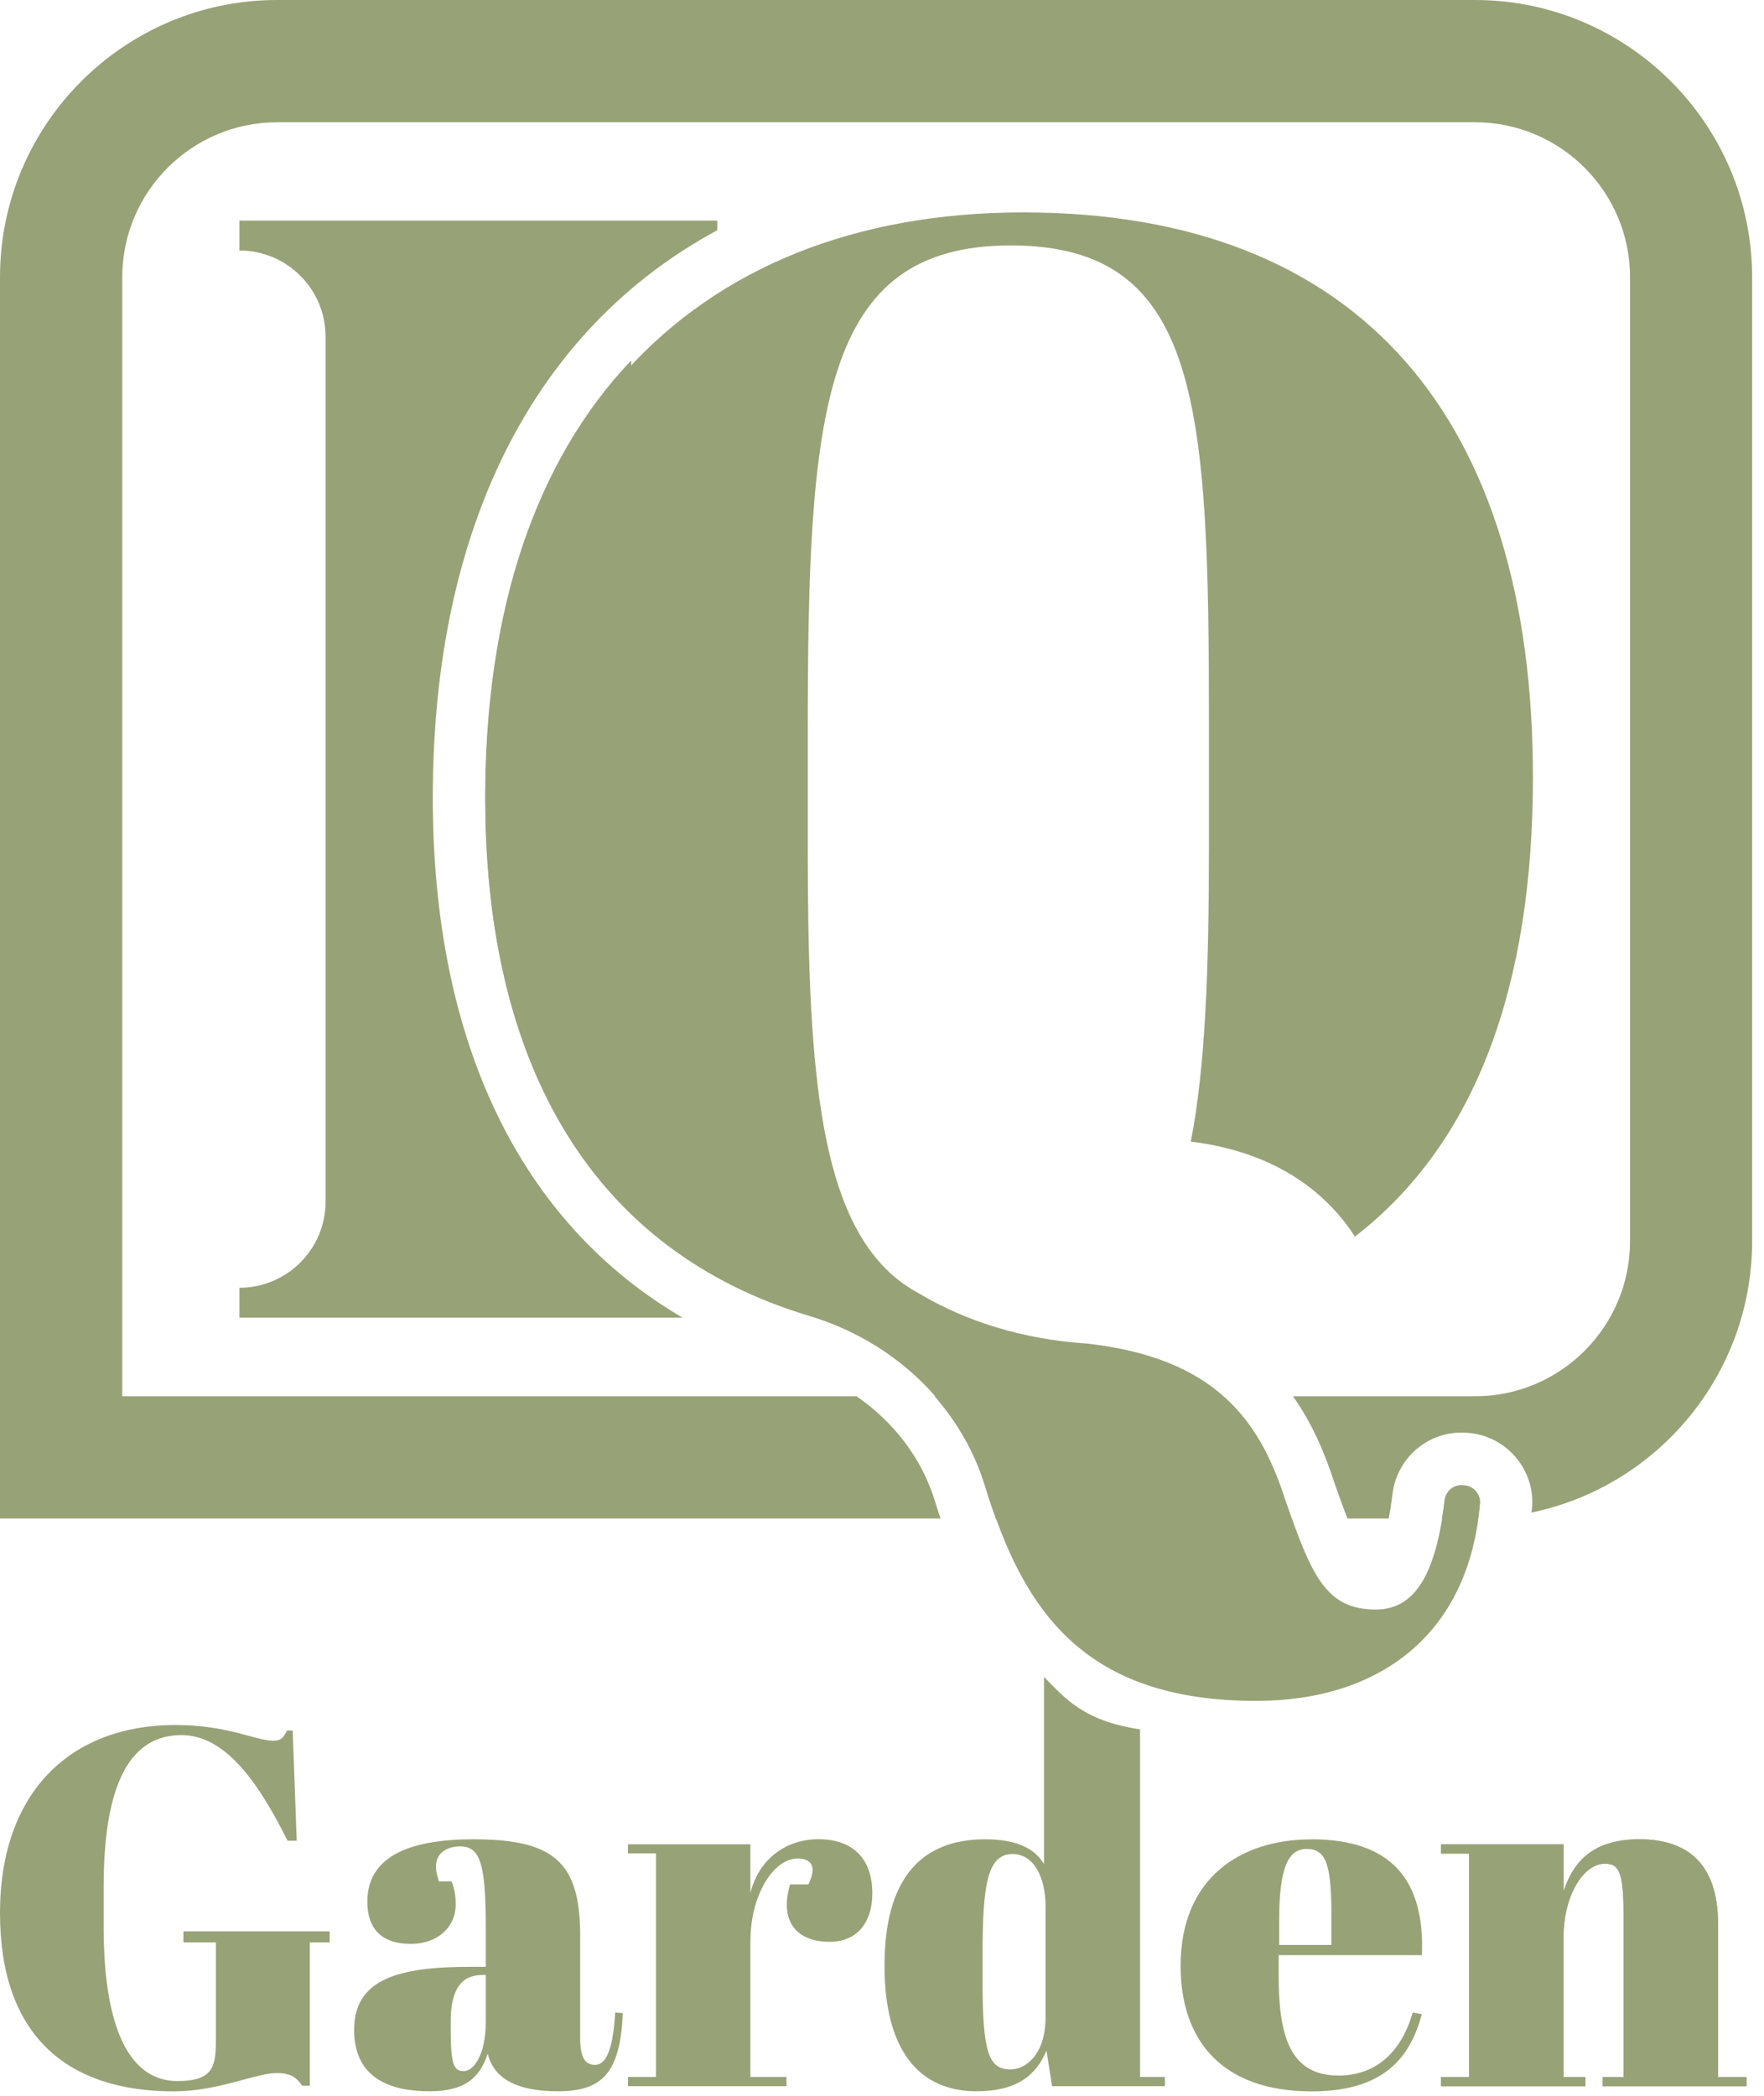 <svg width="101" height="120" viewBox="0 0 101 120" fill="none" xmlns="http://www.w3.org/2000/svg">
<path d="M12.365 116.842V111.198H10.501V110.561H18.877V111.198H17.74V119.401H17.306C16.954 118.907 16.639 118.675 15.823 118.675C14.662 118.675 12.478 119.723 9.948 119.723C3.78 119.723 0 116.467 0 109.513C0 102.56 4.072 98.75 10.037 98.75C13.061 98.75 14.633 99.649 15.651 99.649C16.115 99.649 16.234 99.447 16.436 99.066H16.758L16.99 105.376H16.466C14.835 102.12 12.948 99.328 10.388 99.328C7.507 99.328 5.935 102.001 5.935 108.025V110.323C5.935 116.228 7.477 119.133 10.15 119.133C12.186 119.133 12.359 118.318 12.359 116.836L12.365 116.842Z" fill="#98A277"/>
<path d="M27.813 112.591V110.353C27.813 106.662 27.491 105.697 26.33 105.697C25.806 105.697 24.961 105.929 24.961 106.858C24.961 107.09 25.021 107.382 25.134 107.704H25.86C26.003 108.085 26.092 108.46 26.092 109.013C26.092 110.382 24.985 111.281 23.532 111.281C21.729 111.281 21.032 110.293 21.032 108.87C21.032 106.43 23.157 105.293 27.11 105.293C31.676 105.293 33.218 106.572 33.218 110.787V116.693C33.218 117.883 33.569 118.205 34.063 118.205C34.587 118.205 35.081 117.651 35.224 115.21L35.659 115.24C35.516 118.729 34.438 119.717 31.938 119.717C29.581 119.717 28.271 118.991 27.926 117.562C27.462 118.961 26.616 119.717 24.58 119.717C22.544 119.717 20.276 119.104 20.276 116.199C20.276 113.293 22.806 112.591 26.967 112.591H27.813ZM27.813 115.764V113.061H27.61C26.39 113.061 25.806 113.936 25.806 115.71V116.175C25.806 118.27 26.009 118.562 26.563 118.562C27.116 118.562 27.813 117.633 27.813 115.77V115.764Z" fill="#98A277"/>
<path d="M42.963 111.109V118.901H45.029V119.425H35.956V118.901H37.558V106.102H35.956V105.578H42.963V108.37C43.487 106.305 45.118 105.287 46.863 105.287C48.607 105.287 49.946 106.186 49.946 108.4C49.946 110.055 49.071 111.162 47.505 111.162C45.559 111.162 44.624 109.942 45.237 107.876H46.285C46.868 106.686 46.285 106.394 45.672 106.394C44.279 106.394 42.969 108.489 42.969 111.103L42.963 111.109Z" fill="#98A277"/>
<path d="M75.074 105.293C79.64 105.293 81.587 107.59 81.414 111.924H73.211V113.061C73.211 116.49 73.824 118.818 76.64 118.818C78.795 118.818 80.248 117.449 80.885 115.21L81.408 115.3C80.742 117.8 79.23 119.723 75.098 119.723C69.919 119.723 67.597 116.758 67.597 112.537C67.597 107.507 71.026 105.298 75.074 105.298V105.293ZM76.235 111.341V109.918C76.235 106.864 76.003 105.846 74.812 105.846C73.794 105.846 73.241 106.834 73.241 109.918V111.341H76.235Z" fill="#98A277"/>
<path d="M89.528 105.584V108.257C90.023 106.805 90.981 105.293 93.862 105.293C96.565 105.293 98.369 106.632 98.369 110.15V118.907H100V119.431H91.767V118.907H92.957V109.454C92.957 106.983 92.606 106.691 91.88 106.691C90.659 106.691 89.522 108.525 89.522 110.882V118.907H90.773V119.431H82.51V118.907H84.111V106.108H82.51V105.584H89.517H89.528Z" fill="#98A277"/>
<path d="M89.528 105.584V108.257C90.023 106.805 90.981 105.293 93.862 105.293C96.565 105.293 98.369 106.632 98.369 110.15V118.907H100V119.431H91.767V118.907H92.957V109.454C92.957 106.983 92.606 106.691 91.88 106.691C90.659 106.691 89.522 108.525 89.522 110.882V118.907H90.773V119.431H82.51V118.907H84.111V106.108H82.51V105.584H89.517H89.528Z" fill="#98A277"/>
<path d="M65.27 99C62 98.5 61 97.225 59.775 96V106.715C59.251 105.816 58.203 105.293 56.4 105.293C52.679 105.293 50.643 107.62 50.643 112.531C50.643 117.443 52.679 119.717 55.906 119.717C58.174 119.717 59.311 118.842 59.918 117.389L60.239 119.425H66.698V118.901H65.276V99.5L65.27 99ZM59.864 115.472C59.864 117.651 58.703 118.467 57.858 118.467C56.608 118.467 56.257 117.508 56.257 113.407V111.894C56.257 107.852 56.548 106.138 57.971 106.138C59.251 106.138 59.864 107.561 59.864 109.132V115.472Z" fill="#98A277"/>
<g clip-path="url(#clip0_165_2210)">
<path d="M83.85 85.03H83.77C83.24 84.97 82.78 85.36 82.72 85.89C82.2 90.25 80.95 92.14 78.77 92.14C75.89 92.14 75.08 90.16 73.55 85.74C72.11 81.33 69.59 77.72 62.2 76.91C57.65 76.61 54.43 75.13 52.63 74.05C52.03 73.73 51.48 73.34 50.98 72.89C50.95 72.86 50.93 72.84 50.93 72.84C46.81 69 46.25 60.6 46.25 48.54V42.06C46.25 23.6 46.97 14.05 57.87 14.05C68.77 14.05 69.22 23.24 69.22 41.7V48.37C69.22 55.45 69.02 61.1 68.18 65.35C73.31 65.99 76.08 68.48 77.58 70.79C84.53 65.42 87.77 56.41 87.77 44.49C87.77 24.05 77.95 12.16 58.59 12.16C39.23 12.16 27.79 24.95 27.79 45.67C27.79 61.14 34.03 71.64 46.33 75.33C51.06 76.75 54.9 80.26 56.38 84.96C56.4 85.01 56.41 85.06 56.43 85.12C58.59 92.24 62.1 97.37 71.92 97.37C79.01 97.37 84.11 93.55 84.74 86.07C84.78 85.54 84.38 85.08 83.85 85.03Z" fill="#98A277"/>
<path d="M27.78 45.66C27.78 56.07 30.62 64.22 36.22 69.57C36.18 69.31 36.14 69.06 36.14 68.79V20.63C30.63 26.43 27.78 34.99 27.78 45.67V45.66Z" fill="#98A277"/>
<path d="M24.78 45.66C24.78 30.09 30.65 18.8 41.07 13.18V12.63H13.71V14.34C16.43 14.34 18.64 16.55 18.64 19.27V68.79C18.64 71.51 16.43 73.72 13.71 73.72V75.43H39.08C29.81 70.01 24.78 59.7 24.78 45.66Z" fill="#98A277"/>
<path d="M73.53 85.75C72.8 83.52 71.79 81.5 70.02 79.93H53.51C54.77 81.38 55.77 83.07 56.36 84.96C56.38 85.01 56.39 85.06 56.41 85.12C56.6 85.74 56.8 86.34 57.02 86.94H73.94C73.81 86.56 73.67 86.17 73.52 85.76L73.53 85.75Z" fill="#98A277"/>
<path d="M83.85 85.03H83.77C83.77 85.03 83.71 85.02 83.68 85.02C83.19 85.02 82.77 85.4 82.71 85.89C82.67 86.26 82.62 86.6 82.56 86.93H84.46C84.52 86.93 84.57 86.93 84.62 86.93C84.66 86.65 84.7 86.37 84.73 86.07C84.77 85.54 84.37 85.08 83.84 85.03H83.85Z" fill="#98A277"/>
<path d="M84.46 0H15.87C7.12 0 0 7.12 0 15.87V86.93H53.85C53.75 86.62 53.65 86.31 53.55 86L53.51 85.86C52.75 83.45 51.16 81.39 49.04 79.93H7V15.87C7 10.98 10.98 7 15.87 7H84.46C89.35 7 93.33 10.98 93.33 15.87V71.06C93.33 75.95 89.35 79.93 84.46 79.93H74.03C75.14 81.5 75.85 83.19 76.37 84.79C76.68 85.67 76.93 86.37 77.15 86.93H79.51C79.59 86.53 79.66 86.08 79.73 85.53C79.97 83.52 81.67 82.01 83.67 82.01C83.79 82.01 83.91 82.01 84.03 82.03H84.11C86.28 82.23 87.9 84.15 87.72 86.31C87.72 86.41 87.69 86.5 87.68 86.59C94.89 85.1 100.32 78.7 100.32 71.05V15.87C100.32 7.12 93.2 0 84.45 0H84.46Z" fill="#98A277"/>
</g>
<defs>
<clipPath id="clip0_165_2210">
<rect width="100.33" height="97.37" fill="white"/>
</clipPath>
</defs>
</svg>
